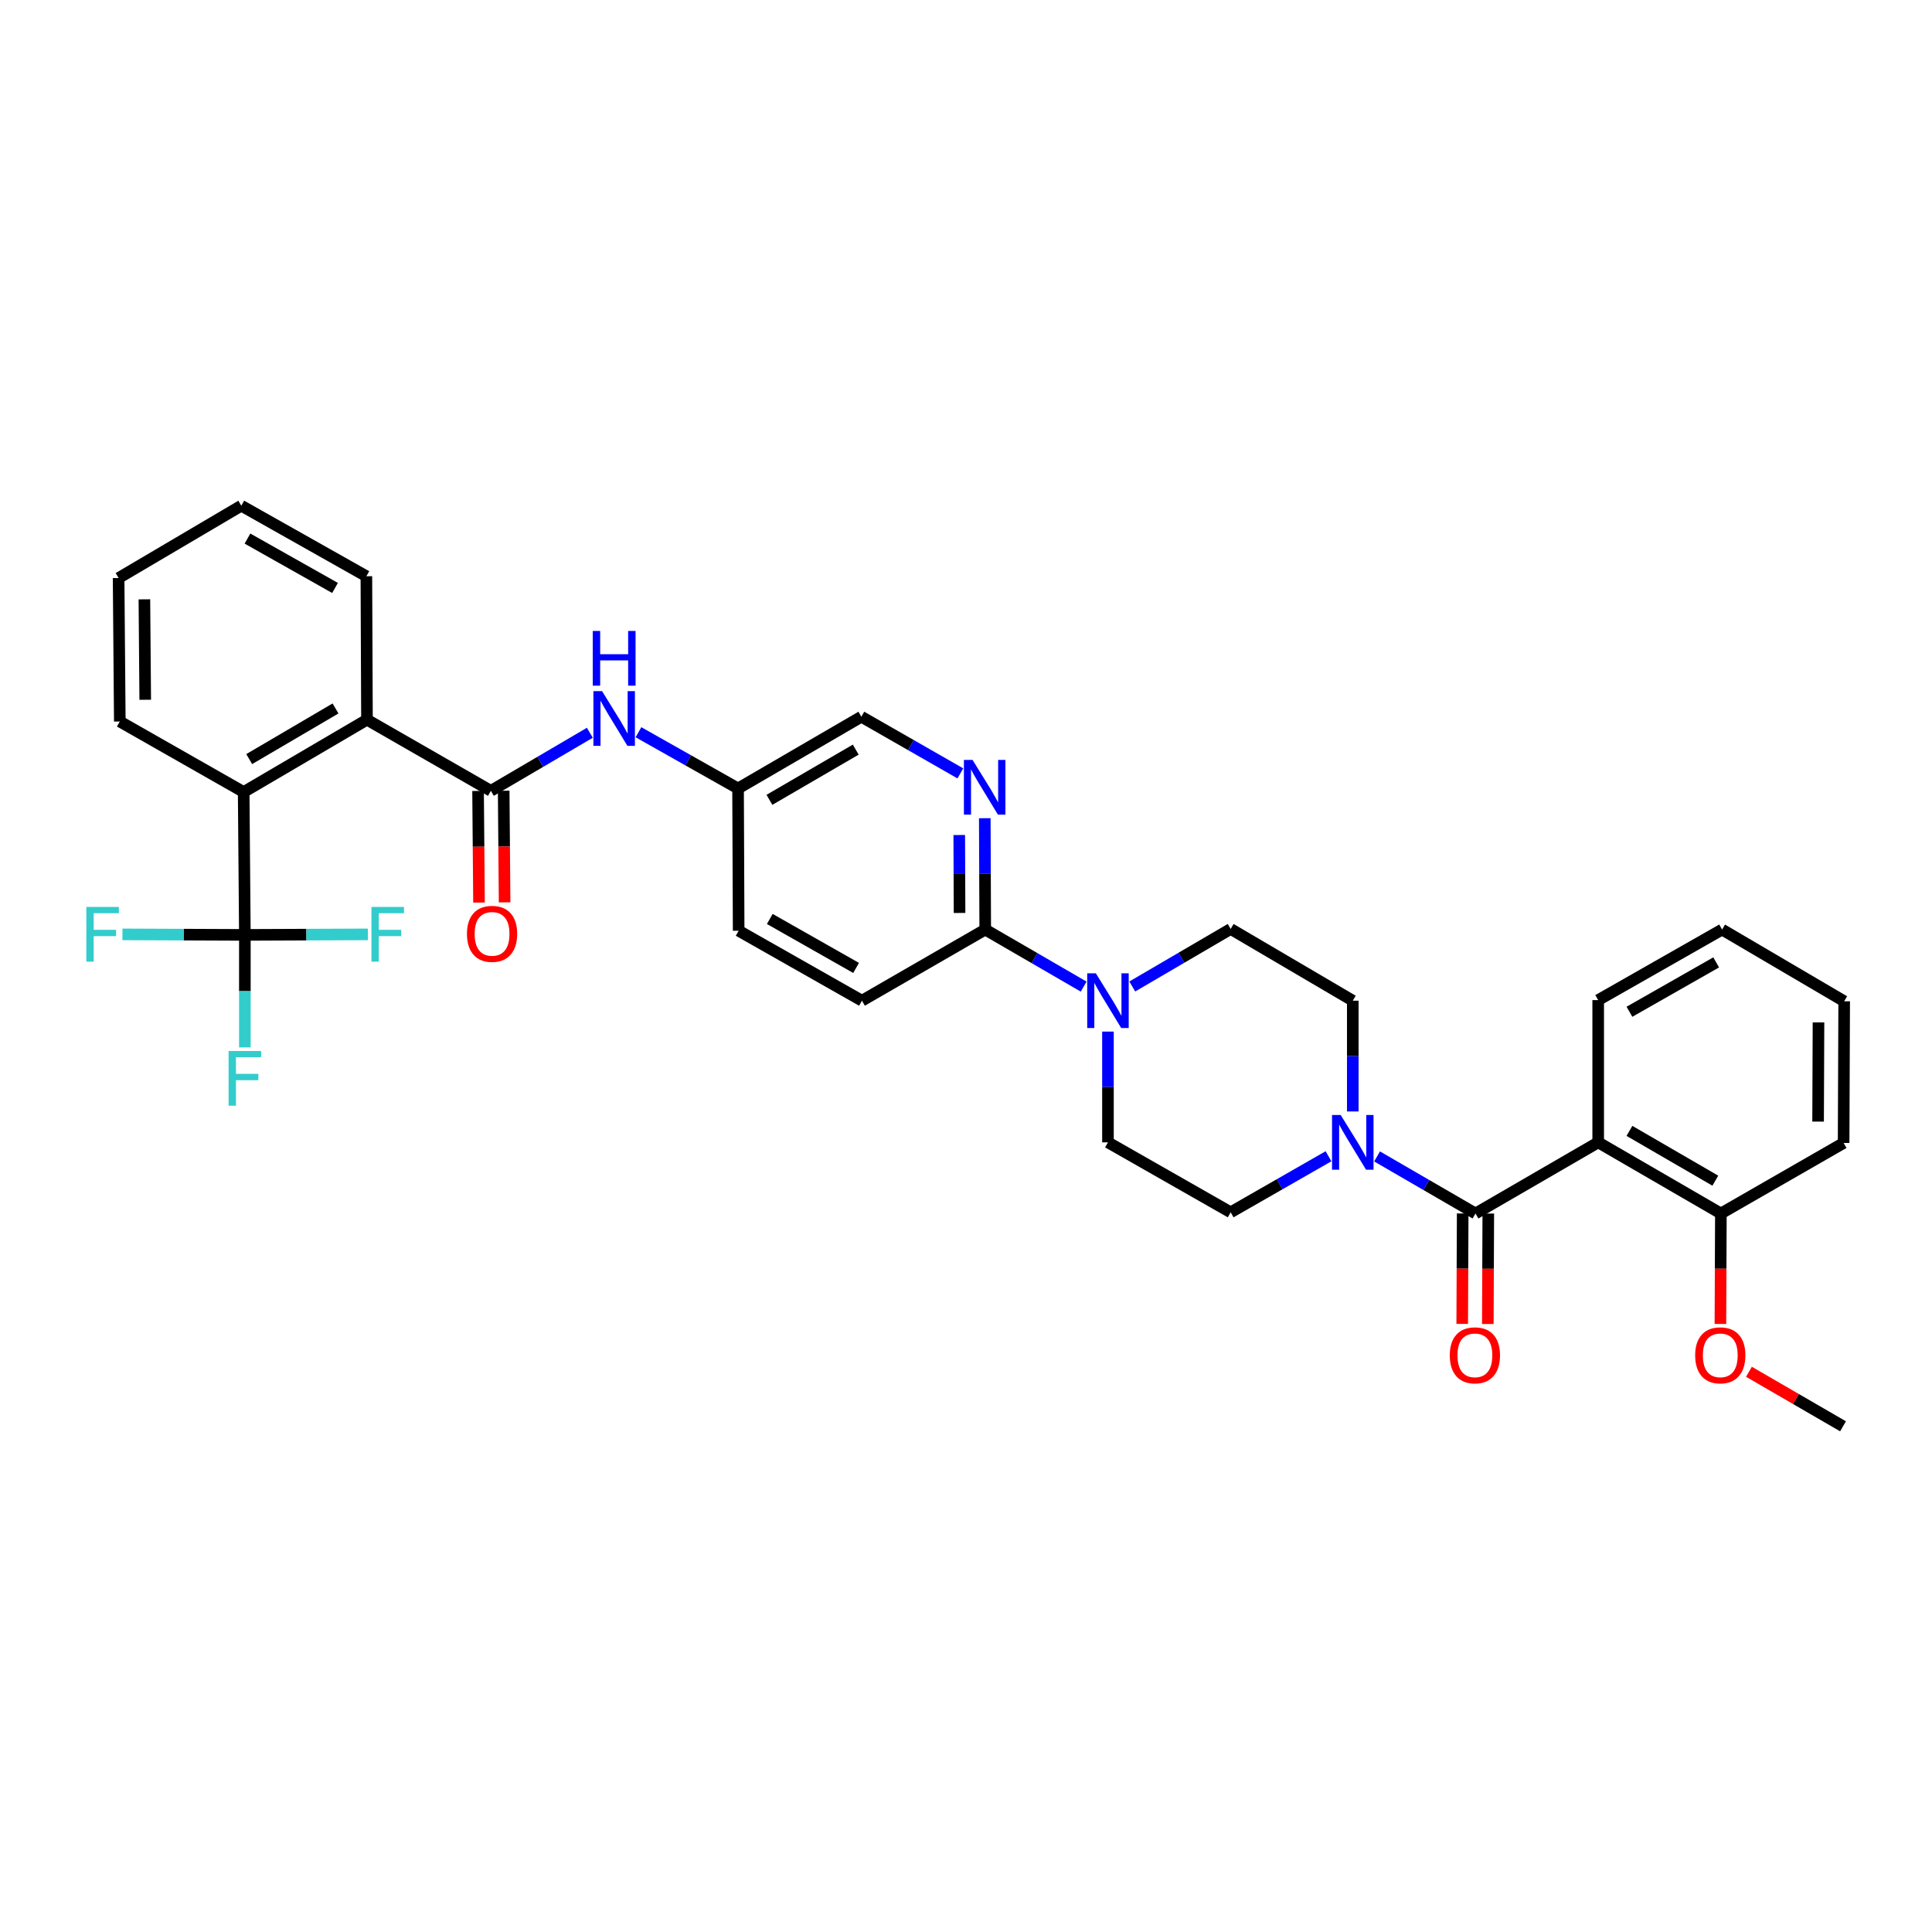 <?xml version='1.0' encoding='iso-8859-1'?>
<svg version='1.1' baseProfile='full'
              xmlns='http://www.w3.org/2000/svg'
                      xmlns:rdkit='http://www.rdkit.org/xml'
                      xmlns:xlink='http://www.w3.org/1999/xlink'
                  xml:space='preserve'
width='1000px' height='1000px' viewBox='0 0 1000 1000'>
<!-- END OF HEADER -->
<rect style='opacity:1.0;fill:#FFFFFF;stroke:none' width='1000' height='1000' x='0' y='0'> </rect>
<path class='bond-0' d='M 763.71,628.105 L 827.221,591.283' style='fill:none;fill-rule:evenodd;stroke:#000000;stroke-width:6px;stroke-linecap:butt;stroke-linejoin:miter;stroke-opacity:1' />
<path class='bond-3' d='M 763.71,628.105 L 738.242,613.339' style='fill:none;fill-rule:evenodd;stroke:#000000;stroke-width:6px;stroke-linecap:butt;stroke-linejoin:miter;stroke-opacity:1' />
<path class='bond-3' d='M 738.242,613.339 L 712.774,598.574' style='fill:none;fill-rule:evenodd;stroke:#0000FF;stroke-width:6px;stroke-linecap:butt;stroke-linejoin:miter;stroke-opacity:1' />
<path class='bond-11' d='M 757.084,628.077 L 756.963,656.663' style='fill:none;fill-rule:evenodd;stroke:#000000;stroke-width:6px;stroke-linecap:butt;stroke-linejoin:miter;stroke-opacity:1' />
<path class='bond-11' d='M 756.963,656.663 L 756.843,685.249' style='fill:none;fill-rule:evenodd;stroke:#FF0000;stroke-width:6px;stroke-linecap:butt;stroke-linejoin:miter;stroke-opacity:1' />
<path class='bond-11' d='M 770.337,628.133 L 770.216,656.719' style='fill:none;fill-rule:evenodd;stroke:#000000;stroke-width:6px;stroke-linecap:butt;stroke-linejoin:miter;stroke-opacity:1' />
<path class='bond-11' d='M 770.216,656.719 L 770.095,685.305' style='fill:none;fill-rule:evenodd;stroke:#FF0000;stroke-width:6px;stroke-linecap:butt;stroke-linejoin:miter;stroke-opacity:1' />
<path class='bond-10' d='M 827.221,591.283 L 890.725,628.105' style='fill:none;fill-rule:evenodd;stroke:#000000;stroke-width:6px;stroke-linecap:butt;stroke-linejoin:miter;stroke-opacity:1' />
<path class='bond-10' d='M 843.395,585.342 L 887.847,611.116' style='fill:none;fill-rule:evenodd;stroke:#000000;stroke-width:6px;stroke-linecap:butt;stroke-linejoin:miter;stroke-opacity:1' />
<path class='bond-23' d='M 827.221,591.283 L 827.221,517.649' style='fill:none;fill-rule:evenodd;stroke:#000000;stroke-width:6px;stroke-linecap:butt;stroke-linejoin:miter;stroke-opacity:1' />
<path class='bond-1' d='M 254.075,409.335 L 279.687,394.308' style='fill:none;fill-rule:evenodd;stroke:#000000;stroke-width:6px;stroke-linecap:butt;stroke-linejoin:miter;stroke-opacity:1' />
<path class='bond-1' d='M 279.687,394.308 L 305.298,379.282' style='fill:none;fill-rule:evenodd;stroke:#0000FF;stroke-width:6px;stroke-linecap:butt;stroke-linejoin:miter;stroke-opacity:1' />
<path class='bond-6' d='M 254.075,409.335 L 189.945,372.514' style='fill:none;fill-rule:evenodd;stroke:#000000;stroke-width:6px;stroke-linecap:butt;stroke-linejoin:miter;stroke-opacity:1' />
<path class='bond-12' d='M 247.449,409.39 L 247.69,438.278' style='fill:none;fill-rule:evenodd;stroke:#000000;stroke-width:6px;stroke-linecap:butt;stroke-linejoin:miter;stroke-opacity:1' />
<path class='bond-12' d='M 247.69,438.278 L 247.932,467.166' style='fill:none;fill-rule:evenodd;stroke:#FF0000;stroke-width:6px;stroke-linecap:butt;stroke-linejoin:miter;stroke-opacity:1' />
<path class='bond-12' d='M 260.701,409.28 L 260.943,438.167' style='fill:none;fill-rule:evenodd;stroke:#000000;stroke-width:6px;stroke-linecap:butt;stroke-linejoin:miter;stroke-opacity:1' />
<path class='bond-12' d='M 260.943,438.167 L 261.184,467.055' style='fill:none;fill-rule:evenodd;stroke:#FF0000;stroke-width:6px;stroke-linecap:butt;stroke-linejoin:miter;stroke-opacity:1' />
<path class='bond-2' d='M 126.743,483.898 L 126.125,409.953' style='fill:none;fill-rule:evenodd;stroke:#000000;stroke-width:6px;stroke-linecap:butt;stroke-linejoin:miter;stroke-opacity:1' />
<path class='bond-18' d='M 126.743,483.898 L 95.056,483.765' style='fill:none;fill-rule:evenodd;stroke:#000000;stroke-width:6px;stroke-linecap:butt;stroke-linejoin:miter;stroke-opacity:1' />
<path class='bond-18' d='M 95.056,483.765 L 63.369,483.632' style='fill:none;fill-rule:evenodd;stroke:#33CCCC;stroke-width:6px;stroke-linecap:butt;stroke-linejoin:miter;stroke-opacity:1' />
<path class='bond-19' d='M 126.743,483.898 L 126.743,513.013' style='fill:none;fill-rule:evenodd;stroke:#000000;stroke-width:6px;stroke-linecap:butt;stroke-linejoin:miter;stroke-opacity:1' />
<path class='bond-19' d='M 126.743,513.013 L 126.743,542.128' style='fill:none;fill-rule:evenodd;stroke:#33CCCC;stroke-width:6px;stroke-linecap:butt;stroke-linejoin:miter;stroke-opacity:1' />
<path class='bond-20' d='M 126.743,483.898 L 158.581,483.765' style='fill:none;fill-rule:evenodd;stroke:#000000;stroke-width:6px;stroke-linecap:butt;stroke-linejoin:miter;stroke-opacity:1' />
<path class='bond-20' d='M 158.581,483.765 L 190.419,483.631' style='fill:none;fill-rule:evenodd;stroke:#33CCCC;stroke-width:6px;stroke-linecap:butt;stroke-linejoin:miter;stroke-opacity:1' />
<path class='bond-13' d='M 687.638,598.478 L 662.314,612.982' style='fill:none;fill-rule:evenodd;stroke:#0000FF;stroke-width:6px;stroke-linecap:butt;stroke-linejoin:miter;stroke-opacity:1' />
<path class='bond-13' d='M 662.314,612.982 L 636.99,627.486' style='fill:none;fill-rule:evenodd;stroke:#000000;stroke-width:6px;stroke-linecap:butt;stroke-linejoin:miter;stroke-opacity:1' />
<path class='bond-14' d='M 700.199,575.29 L 700.199,546.624' style='fill:none;fill-rule:evenodd;stroke:#0000FF;stroke-width:6px;stroke-linecap:butt;stroke-linejoin:miter;stroke-opacity:1' />
<path class='bond-14' d='M 700.199,546.624 L 700.199,517.958' style='fill:none;fill-rule:evenodd;stroke:#000000;stroke-width:6px;stroke-linecap:butt;stroke-linejoin:miter;stroke-opacity:1' />
<path class='bond-4' d='M 586.058,510.604 L 611.524,495.715' style='fill:none;fill-rule:evenodd;stroke:#0000FF;stroke-width:6px;stroke-linecap:butt;stroke-linejoin:miter;stroke-opacity:1' />
<path class='bond-4' d='M 611.524,495.715 L 636.99,480.827' style='fill:none;fill-rule:evenodd;stroke:#000000;stroke-width:6px;stroke-linecap:butt;stroke-linejoin:miter;stroke-opacity:1' />
<path class='bond-7' d='M 560.903,510.669 L 535.428,495.903' style='fill:none;fill-rule:evenodd;stroke:#0000FF;stroke-width:6px;stroke-linecap:butt;stroke-linejoin:miter;stroke-opacity:1' />
<path class='bond-7' d='M 535.428,495.903 L 509.953,481.137' style='fill:none;fill-rule:evenodd;stroke:#000000;stroke-width:6px;stroke-linecap:butt;stroke-linejoin:miter;stroke-opacity:1' />
<path class='bond-34' d='M 573.479,533.951 L 573.479,562.617' style='fill:none;fill-rule:evenodd;stroke:#0000FF;stroke-width:6px;stroke-linecap:butt;stroke-linejoin:miter;stroke-opacity:1' />
<path class='bond-34' d='M 573.479,562.617 L 573.479,591.283' style='fill:none;fill-rule:evenodd;stroke:#000000;stroke-width:6px;stroke-linecap:butt;stroke-linejoin:miter;stroke-opacity:1' />
<path class='bond-5' d='M 126.125,409.953 L 189.945,372.514' style='fill:none;fill-rule:evenodd;stroke:#000000;stroke-width:6px;stroke-linecap:butt;stroke-linejoin:miter;stroke-opacity:1' />
<path class='bond-5' d='M 128.992,392.906 L 173.666,366.699' style='fill:none;fill-rule:evenodd;stroke:#000000;stroke-width:6px;stroke-linecap:butt;stroke-linejoin:miter;stroke-opacity:1' />
<path class='bond-26' d='M 126.125,409.953 L 62.01,373.449' style='fill:none;fill-rule:evenodd;stroke:#000000;stroke-width:6px;stroke-linecap:butt;stroke-linejoin:miter;stroke-opacity:1' />
<path class='bond-27' d='M 189.945,372.514 L 189.636,298.26' style='fill:none;fill-rule:evenodd;stroke:#000000;stroke-width:6px;stroke-linecap:butt;stroke-linejoin:miter;stroke-opacity:1' />
<path class='bond-8' d='M 509.953,481.137 L 509.838,452.32' style='fill:none;fill-rule:evenodd;stroke:#000000;stroke-width:6px;stroke-linecap:butt;stroke-linejoin:miter;stroke-opacity:1' />
<path class='bond-8' d='M 509.838,452.32 L 509.722,423.503' style='fill:none;fill-rule:evenodd;stroke:#0000FF;stroke-width:6px;stroke-linecap:butt;stroke-linejoin:miter;stroke-opacity:1' />
<path class='bond-8' d='M 496.665,472.545 L 496.585,452.373' style='fill:none;fill-rule:evenodd;stroke:#000000;stroke-width:6px;stroke-linecap:butt;stroke-linejoin:miter;stroke-opacity:1' />
<path class='bond-8' d='M 496.585,452.373 L 496.504,432.201' style='fill:none;fill-rule:evenodd;stroke:#0000FF;stroke-width:6px;stroke-linecap:butt;stroke-linejoin:miter;stroke-opacity:1' />
<path class='bond-17' d='M 509.953,481.137 L 446.147,517.958' style='fill:none;fill-rule:evenodd;stroke:#000000;stroke-width:6px;stroke-linecap:butt;stroke-linejoin:miter;stroke-opacity:1' />
<path class='bond-22' d='M 497.08,400.304 L 471.459,385.643' style='fill:none;fill-rule:evenodd;stroke:#0000FF;stroke-width:6px;stroke-linecap:butt;stroke-linejoin:miter;stroke-opacity:1' />
<path class='bond-22' d='M 471.459,385.643 L 445.838,370.982' style='fill:none;fill-rule:evenodd;stroke:#000000;stroke-width:6px;stroke-linecap:butt;stroke-linejoin:miter;stroke-opacity:1' />
<path class='bond-9' d='M 330.469,379.001 L 356.243,393.557' style='fill:none;fill-rule:evenodd;stroke:#0000FF;stroke-width:6px;stroke-linecap:butt;stroke-linejoin:miter;stroke-opacity:1' />
<path class='bond-9' d='M 356.243,393.557 L 382.018,408.113' style='fill:none;fill-rule:evenodd;stroke:#000000;stroke-width:6px;stroke-linecap:butt;stroke-linejoin:miter;stroke-opacity:1' />
<path class='bond-25' d='M 890.725,628.105 L 890.605,656.691' style='fill:none;fill-rule:evenodd;stroke:#000000;stroke-width:6px;stroke-linecap:butt;stroke-linejoin:miter;stroke-opacity:1' />
<path class='bond-25' d='M 890.605,656.691 L 890.484,685.277' style='fill:none;fill-rule:evenodd;stroke:#FF0000;stroke-width:6px;stroke-linecap:butt;stroke-linejoin:miter;stroke-opacity:1' />
<path class='bond-28' d='M 890.725,628.105 L 954.251,591.593' style='fill:none;fill-rule:evenodd;stroke:#000000;stroke-width:6px;stroke-linecap:butt;stroke-linejoin:miter;stroke-opacity:1' />
<path class='bond-15' d='M 636.99,627.486 L 573.479,591.283' style='fill:none;fill-rule:evenodd;stroke:#000000;stroke-width:6px;stroke-linecap:butt;stroke-linejoin:miter;stroke-opacity:1' />
<path class='bond-16' d='M 700.199,517.958 L 636.99,480.827' style='fill:none;fill-rule:evenodd;stroke:#000000;stroke-width:6px;stroke-linecap:butt;stroke-linejoin:miter;stroke-opacity:1' />
<path class='bond-24' d='M 446.147,517.958 L 382.327,481.748' style='fill:none;fill-rule:evenodd;stroke:#000000;stroke-width:6px;stroke-linecap:butt;stroke-linejoin:miter;stroke-opacity:1' />
<path class='bond-24' d='M 443.114,500.999 L 398.44,475.652' style='fill:none;fill-rule:evenodd;stroke:#000000;stroke-width:6px;stroke-linecap:butt;stroke-linejoin:miter;stroke-opacity:1' />
<path class='bond-21' d='M 382.018,408.113 L 445.838,370.982' style='fill:none;fill-rule:evenodd;stroke:#000000;stroke-width:6px;stroke-linecap:butt;stroke-linejoin:miter;stroke-opacity:1' />
<path class='bond-21' d='M 398.255,413.999 L 442.93,388.007' style='fill:none;fill-rule:evenodd;stroke:#000000;stroke-width:6px;stroke-linecap:butt;stroke-linejoin:miter;stroke-opacity:1' />
<path class='bond-36' d='M 382.018,408.113 L 382.327,481.748' style='fill:none;fill-rule:evenodd;stroke:#000000;stroke-width:6px;stroke-linecap:butt;stroke-linejoin:miter;stroke-opacity:1' />
<path class='bond-30' d='M 827.221,517.649 L 891.351,481.137' style='fill:none;fill-rule:evenodd;stroke:#000000;stroke-width:6px;stroke-linecap:butt;stroke-linejoin:miter;stroke-opacity:1' />
<path class='bond-30' d='M 843.398,523.689 L 888.289,498.131' style='fill:none;fill-rule:evenodd;stroke:#000000;stroke-width:6px;stroke-linecap:butt;stroke-linejoin:miter;stroke-opacity:1' />
<path class='bond-29' d='M 905.251,710.029 L 929.597,724.14' style='fill:none;fill-rule:evenodd;stroke:#FF0000;stroke-width:6px;stroke-linecap:butt;stroke-linejoin:miter;stroke-opacity:1' />
<path class='bond-29' d='M 929.597,724.14 L 953.942,738.251' style='fill:none;fill-rule:evenodd;stroke:#000000;stroke-width:6px;stroke-linecap:butt;stroke-linejoin:miter;stroke-opacity:1' />
<path class='bond-32' d='M 62.01,373.449 L 61.392,299.188' style='fill:none;fill-rule:evenodd;stroke:#000000;stroke-width:6px;stroke-linecap:butt;stroke-linejoin:miter;stroke-opacity:1' />
<path class='bond-32' d='M 75.17,362.199 L 74.737,310.217' style='fill:none;fill-rule:evenodd;stroke:#000000;stroke-width:6px;stroke-linecap:butt;stroke-linejoin:miter;stroke-opacity:1' />
<path class='bond-31' d='M 189.636,298.26 L 124.895,261.749' style='fill:none;fill-rule:evenodd;stroke:#000000;stroke-width:6px;stroke-linecap:butt;stroke-linejoin:miter;stroke-opacity:1' />
<path class='bond-31' d='M 173.415,304.327 L 128.096,278.769' style='fill:none;fill-rule:evenodd;stroke:#000000;stroke-width:6px;stroke-linecap:butt;stroke-linejoin:miter;stroke-opacity:1' />
<path class='bond-33' d='M 954.251,591.593 L 954.545,518.252' style='fill:none;fill-rule:evenodd;stroke:#000000;stroke-width:6px;stroke-linecap:butt;stroke-linejoin:miter;stroke-opacity:1' />
<path class='bond-33' d='M 941.042,580.538 L 941.248,529.2' style='fill:none;fill-rule:evenodd;stroke:#000000;stroke-width:6px;stroke-linecap:butt;stroke-linejoin:miter;stroke-opacity:1' />
<path class='bond-35' d='M 891.351,481.137 L 954.545,518.252' style='fill:none;fill-rule:evenodd;stroke:#000000;stroke-width:6px;stroke-linecap:butt;stroke-linejoin:miter;stroke-opacity:1' />
<path class='bond-37' d='M 124.895,261.749 L 61.392,299.188' style='fill:none;fill-rule:evenodd;stroke:#000000;stroke-width:6px;stroke-linecap:butt;stroke-linejoin:miter;stroke-opacity:1' />
<path  class='atom-4' d='M 693.939 577.123
L 703.219 592.123
Q 704.139 593.603, 705.619 596.283
Q 707.099 598.963, 707.179 599.123
L 707.179 577.123
L 710.939 577.123
L 710.939 605.443
L 707.059 605.443
L 697.099 589.043
Q 695.939 587.123, 694.699 584.923
Q 693.499 582.723, 693.139 582.043
L 693.139 605.443
L 689.459 605.443
L 689.459 577.123
L 693.939 577.123
' fill='#0000FF'/>
<path  class='atom-5' d='M 567.219 503.798
L 576.499 518.798
Q 577.419 520.278, 578.899 522.958
Q 580.379 525.638, 580.459 525.798
L 580.459 503.798
L 584.219 503.798
L 584.219 532.118
L 580.339 532.118
L 570.379 515.718
Q 569.219 513.798, 567.979 511.598
Q 566.779 509.398, 566.419 508.718
L 566.419 532.118
L 562.739 532.118
L 562.739 503.798
L 567.219 503.798
' fill='#0000FF'/>
<path  class='atom-9' d='M 503.398 393.342
L 512.678 408.342
Q 513.598 409.822, 515.078 412.502
Q 516.558 415.182, 516.638 415.342
L 516.638 393.342
L 520.398 393.342
L 520.398 421.662
L 516.518 421.662
L 506.558 405.262
Q 505.398 403.342, 504.158 401.142
Q 502.958 398.942, 502.598 398.262
L 502.598 421.662
L 498.918 421.662
L 498.918 393.342
L 503.398 393.342
' fill='#0000FF'/>
<path  class='atom-10' d='M 311.628 357.735
L 320.908 372.735
Q 321.828 374.215, 323.308 376.895
Q 324.788 379.575, 324.868 379.735
L 324.868 357.735
L 328.628 357.735
L 328.628 386.055
L 324.748 386.055
L 314.788 369.655
Q 313.628 367.735, 312.388 365.535
Q 311.188 363.335, 310.828 362.655
L 310.828 386.055
L 307.148 386.055
L 307.148 357.735
L 311.628 357.735
' fill='#0000FF'/>
<path  class='atom-10' d='M 306.808 326.583
L 310.648 326.583
L 310.648 338.623
L 325.128 338.623
L 325.128 326.583
L 328.968 326.583
L 328.968 354.903
L 325.128 354.903
L 325.128 341.823
L 310.648 341.823
L 310.648 354.903
L 306.808 354.903
L 306.808 326.583
' fill='#0000FF'/>
<path  class='atom-12' d='M 750.401 701.51
Q 750.401 694.71, 753.761 690.91
Q 757.121 687.11, 763.401 687.11
Q 769.681 687.11, 773.041 690.91
Q 776.401 694.71, 776.401 701.51
Q 776.401 708.39, 773.001 712.31
Q 769.601 716.19, 763.401 716.19
Q 757.161 716.19, 753.761 712.31
Q 750.401 708.43, 750.401 701.51
M 763.401 712.99
Q 767.721 712.99, 770.041 710.11
Q 772.401 707.19, 772.401 701.51
Q 772.401 695.95, 770.041 693.15
Q 767.721 690.31, 763.401 690.31
Q 759.081 690.31, 756.721 693.11
Q 754.401 695.91, 754.401 701.51
Q 754.401 707.23, 756.721 710.11
Q 759.081 712.99, 763.401 712.99
' fill='#FF0000'/>
<path  class='atom-13' d='M 241.693 483.359
Q 241.693 476.559, 245.053 472.759
Q 248.413 468.959, 254.693 468.959
Q 260.973 468.959, 264.333 472.759
Q 267.693 476.559, 267.693 483.359
Q 267.693 490.239, 264.293 494.159
Q 260.893 498.039, 254.693 498.039
Q 248.453 498.039, 245.053 494.159
Q 241.693 490.279, 241.693 483.359
M 254.693 494.839
Q 259.013 494.839, 261.333 491.959
Q 263.693 489.039, 263.693 483.359
Q 263.693 477.799, 261.333 474.999
Q 259.013 472.159, 254.693 472.159
Q 250.373 472.159, 248.013 474.959
Q 245.693 477.759, 245.693 483.359
Q 245.693 489.079, 248.013 491.959
Q 250.373 494.839, 254.693 494.839
' fill='#FF0000'/>
<path  class='atom-19' d='M 44.689 469.428
L 61.529 469.428
L 61.529 472.668
L 48.489 472.668
L 48.489 481.268
L 60.089 481.268
L 60.089 484.548
L 48.489 484.548
L 48.489 497.748
L 44.689 497.748
L 44.689 469.428
' fill='#33CCCC'/>
<path  class='atom-20' d='M 118.323 543.984
L 135.163 543.984
L 135.163 547.224
L 122.123 547.224
L 122.123 555.824
L 133.723 555.824
L 133.723 559.104
L 122.123 559.104
L 122.123 572.304
L 118.323 572.304
L 118.323 543.984
' fill='#33CCCC'/>
<path  class='atom-21' d='M 192.268 469.428
L 209.108 469.428
L 209.108 472.668
L 196.068 472.668
L 196.068 481.268
L 207.668 481.268
L 207.668 484.548
L 196.068 484.548
L 196.068 497.748
L 192.268 497.748
L 192.268 469.428
' fill='#33CCCC'/>
<path  class='atom-26' d='M 877.416 701.51
Q 877.416 694.71, 880.776 690.91
Q 884.136 687.11, 890.416 687.11
Q 896.696 687.11, 900.056 690.91
Q 903.416 694.71, 903.416 701.51
Q 903.416 708.39, 900.016 712.31
Q 896.616 716.19, 890.416 716.19
Q 884.176 716.19, 880.776 712.31
Q 877.416 708.43, 877.416 701.51
M 890.416 712.99
Q 894.736 712.99, 897.056 710.11
Q 899.416 707.19, 899.416 701.51
Q 899.416 695.95, 897.056 693.15
Q 894.736 690.31, 890.416 690.31
Q 886.096 690.31, 883.736 693.11
Q 881.416 695.91, 881.416 701.51
Q 881.416 707.23, 883.736 710.11
Q 886.096 712.99, 890.416 712.99
' fill='#FF0000'/>
</svg>
